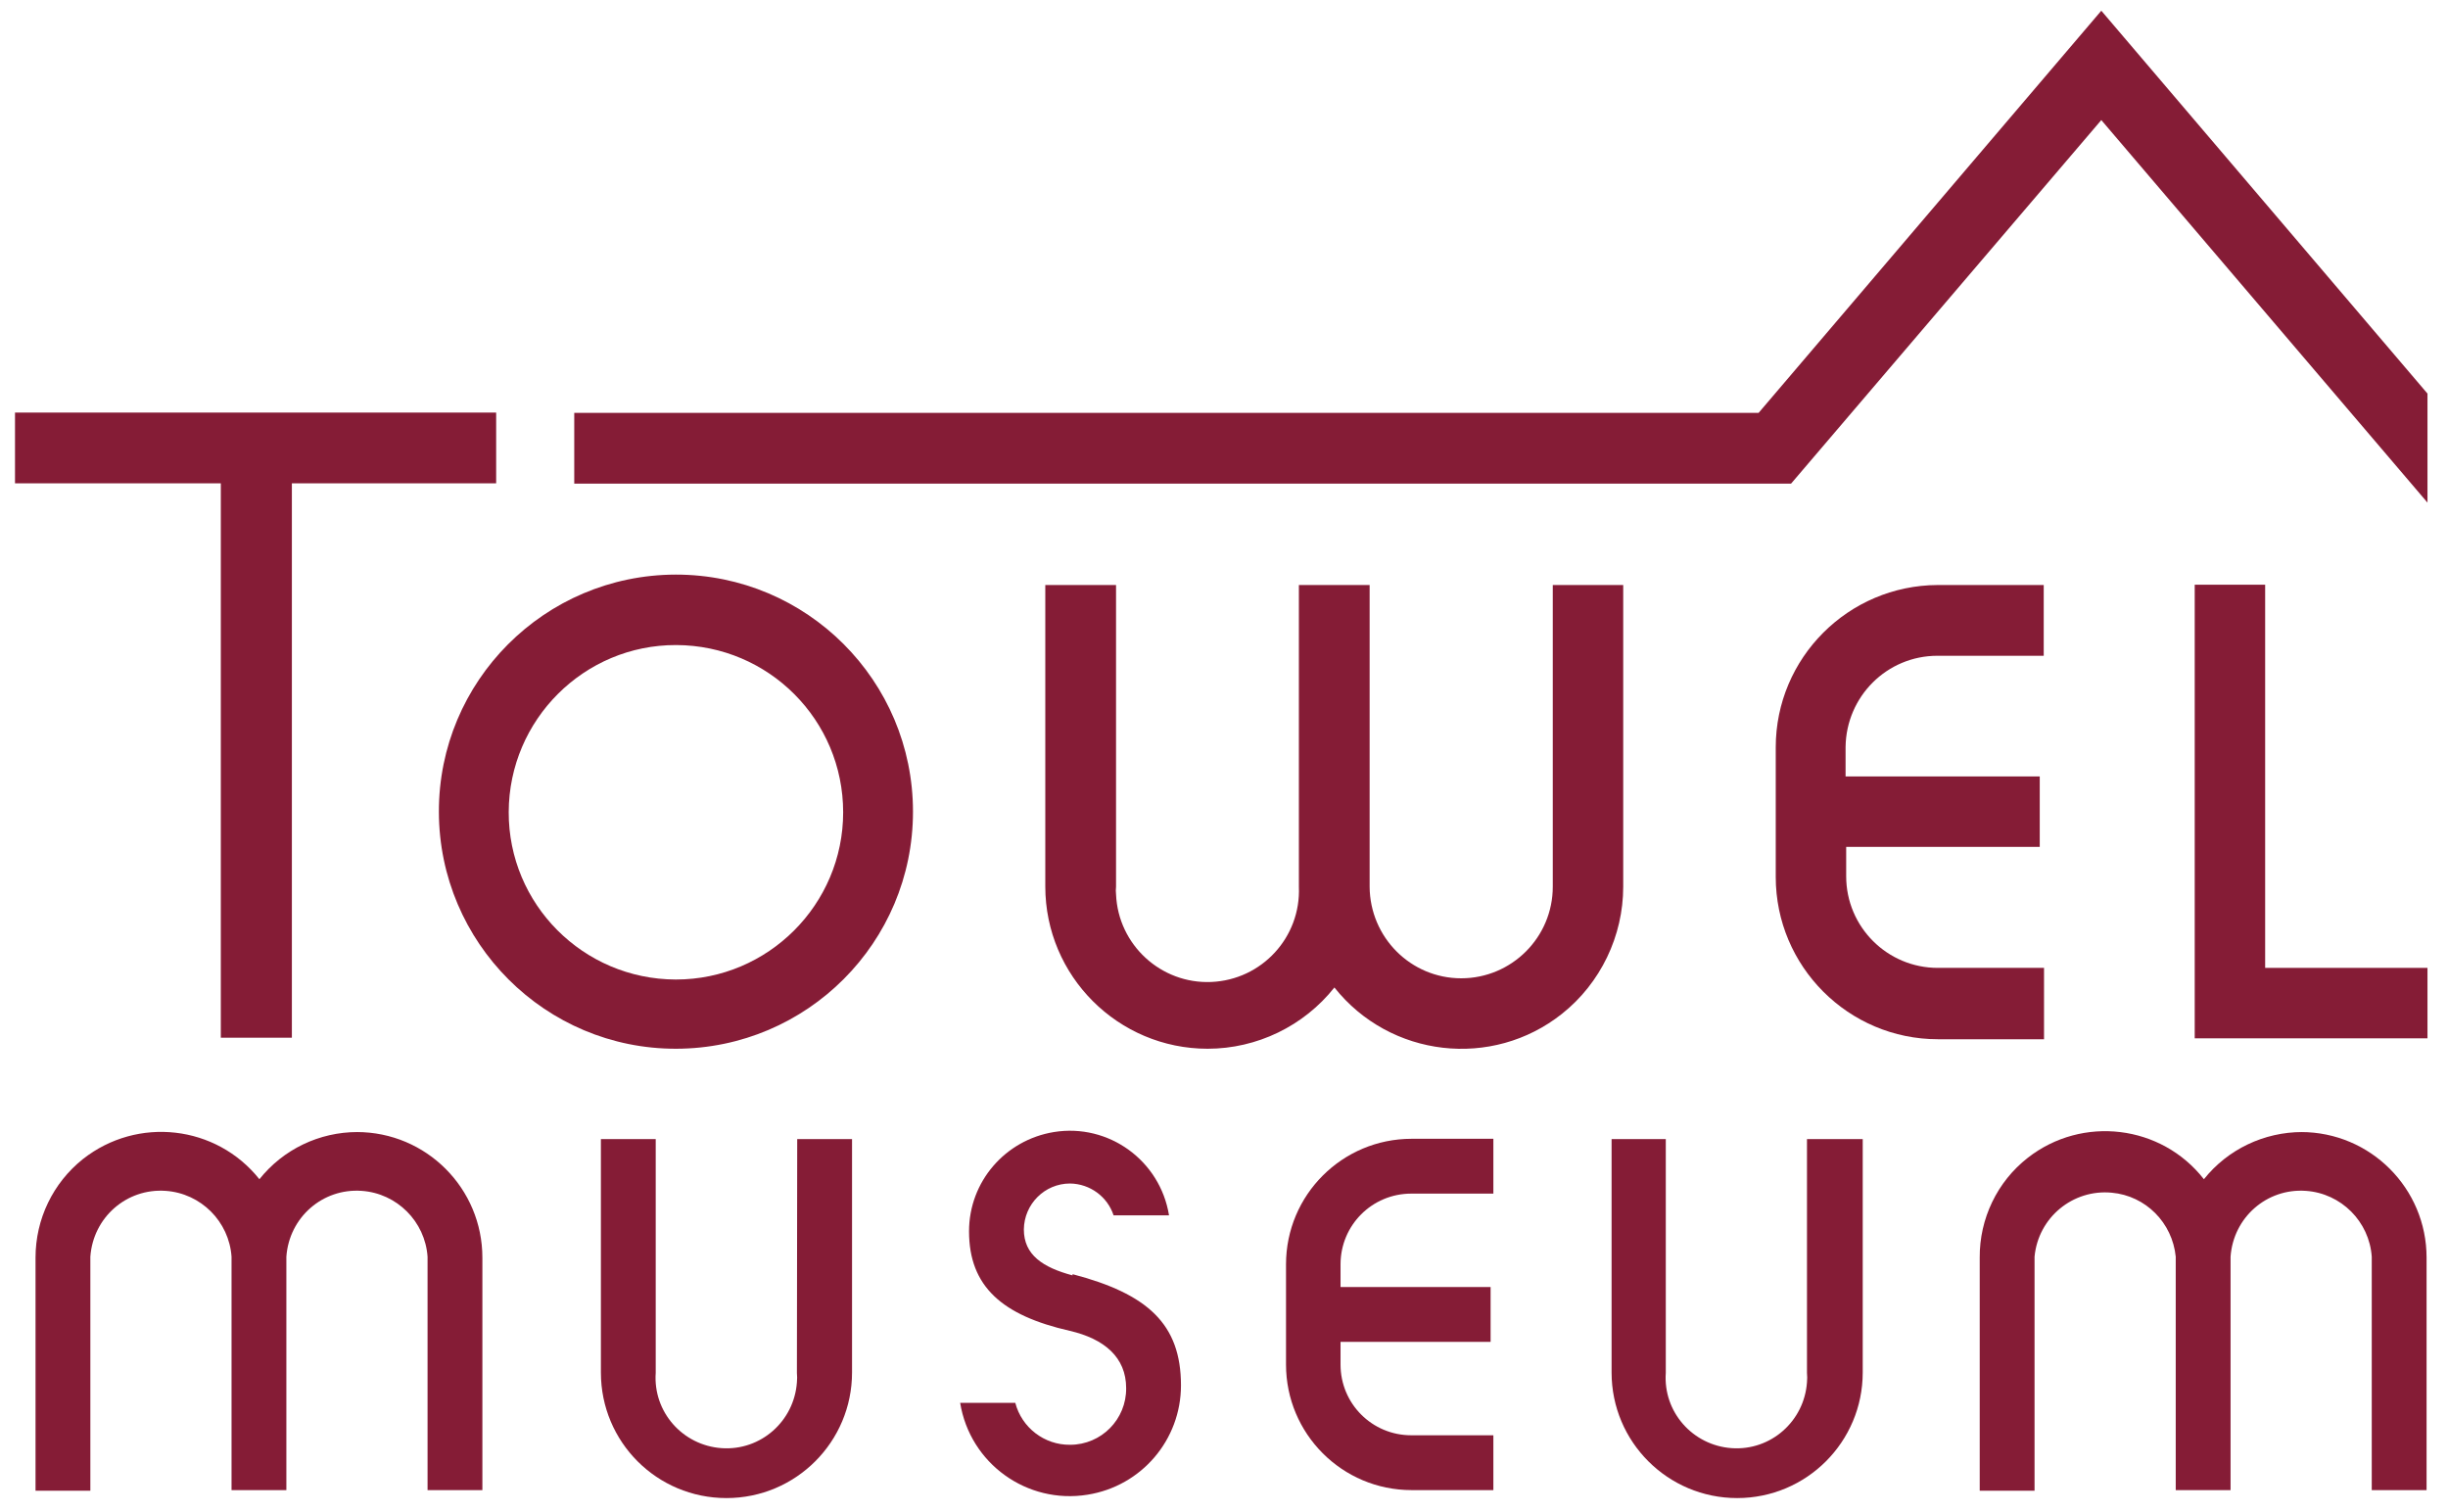 <?xml version="1.0" encoding="utf-8"?>
<!-- Generator: Adobe Illustrator 27.8.1, SVG Export Plug-In . SVG Version: 6.00 Build 0)  -->
<svg version="1.1" id="レイヤー_1" xmlns="http://www.w3.org/2000/svg" xmlns:xlink="http://www.w3.org/1999/xlink" x="0px"
	 y="0px" width="79.93px" height="49.36px" viewBox="0 0 79.93 49.36" enable-background="new 0 0 79.93 49.36"
	 xml:space="preserve">
<g>
	<polyline fill="#851C36" points="0.49,13.47 0.49,15.78 7.21,15.78 7.21,33.88 9.53,33.88 9.53,15.78 16.2,15.78 16.2,13.47 
		0.49,13.47 	"/>
	<polyline fill="#851C36" points="73.96,31.6 73.96,19.09 71.66,19.09 71.66,33.9 79.26,33.9 79.26,31.6 73.96,31.6 	"/>
	<polyline fill="#851C36" points="68.61,0.35 57.42,13.48 18.75,13.48 18.75,15.79 58.48,15.79 68.61,3.92 79.26,16.41 79.26,12.85 
		68.61,0.35 	"/>
	<path fill="#851C36" d="M22.06,18.76c-4.28,0.01-7.74,3.48-7.73,7.75s3.48,7.74,7.75,7.73c4.27-0.01,7.73-3.47,7.73-7.74
		c0-4.28-3.47-7.74-7.74-7.74C22.06,18.76,22.06,18.76,22.06,18.76 M22.06,31.98c-3.02-0.01-5.46-2.46-5.45-5.47
		s2.46-5.46,5.47-5.45c3.02,0.01,5.45,2.45,5.45,5.46s-2.45,5.46-5.46,5.46l0,0H22.06z"/>
	<path fill="#851C36" d="M63.26,21.41h3.47v-2.31h-3.46c-2.92,0.01-5.29,2.38-5.29,5.3v4.23c0,2.92,2.37,5.3,5.3,5.3h3.46V31.6
		h-3.47c-1.65,0-2.99-1.34-2.99-2.99l0,0v-0.96h6.32v-2.3h-6.34v-0.96C60.28,22.74,61.61,21.41,63.26,21.41"/>
	<path fill="#851C36" d="M39.43,34.24c1.61,0,3.14-0.74,4.14-2c1.82,2.29,5.15,2.67,7.43,0.86c1.26-1,2-2.54,2-4.15V19.1H50.7v9.85
		c0,1.65-1.34,2.99-2.99,2.99s-2.98-1.34-2.99-2.99V19.1h-2.31v9.85c0.07,1.65-1.21,3.04-2.86,3.11c-1.64,0.07-3.04-1.21-3.11-2.86
		c-0.01-0.08-0.01-0.16,0-0.25V19.1h-2.31v9.84C34.13,31.87,36.51,34.24,39.43,34.24L39.43,34.24"/>
	<path fill="#851C36" d="M26.03,37.19h1.79v7.62c0,2.26-1.83,4.1-4.1,4.1s-4.1-1.83-4.1-4.1v-7.62h1.79v7.63
		c-0.09,1.28,0.88,2.37,2.15,2.46c1.28,0.09,2.37-0.88,2.46-2.15c0.01-0.1,0.01-0.2,0-0.31L26.03,37.19"/>
	<path fill="#851C36" d="M11.67,36.96c-1.24,0-2.42,0.56-3.2,1.54c-1.41-1.77-3.98-2.06-5.76-0.66c-0.98,0.78-1.55,1.96-1.55,3.22
		v7.61h1.79v-7.64c0.09-1.28,1.18-2.24,2.46-2.15c1.15,0.08,2.07,1,2.15,2.15v7.62h1.79v-7.62c0.09-1.28,1.18-2.24,2.46-2.15
		c1.15,0.08,2.07,1,2.15,2.15v7.62h1.79v-7.59c0-2.26-1.83-4.1-4.1-4.1"/>
	<path fill="#851C36" d="M59.03,37.19h1.79v7.62c0,2.26-1.83,4.1-4.1,4.1c-2.26,0-4.1-1.83-4.1-4.1v-7.62h1.77v7.63
		c-0.09,1.28,0.88,2.37,2.15,2.46c1.28,0.09,2.37-0.88,2.46-2.15c0.01-0.1,0.01-0.2,0-0.31v-7.63"/>
	<path fill="#851C36" d="M75.17,36.96c-1.24,0-2.43,0.56-3.21,1.54c-1.39-1.78-3.97-2.09-5.75-0.7c-1,0.78-1.58,1.99-1.57,3.26v7.61
		h1.79v-7.64c0.12-1.28,1.25-2.21,2.52-2.09c1.11,0.1,1.98,0.98,2.09,2.09v7.62h1.79v-7.62c0.09-1.28,1.18-2.24,2.46-2.15
		c1.15,0.08,2.07,1,2.15,2.15v7.62h1.79v-7.59c0-2.26-1.83-4.1-4.1-4.1"/>
	<path fill="#851C36" d="M46.09,38.97h2.67v-1.79h-2.67c-2.26,0-4.1,1.83-4.1,4.1v3.27c0,2.26,1.83,4.1,4.1,4.1h2.67v-1.79h-2.68
		c-1.28,0-2.31-1.03-2.31-2.31l0,0v-0.74h4.9v-1.79h-4.9v-0.74c0-1.28,1.03-2.31,2.31-2.31l0,0"/>
	<path fill="#851C36" d="M35.02,41.64c-0.97-0.26-1.59-0.67-1.59-1.5c0.01-0.83,0.68-1.5,1.51-1.5c0.65,0.01,1.22,0.43,1.42,1.04
		h1.81c-0.29-1.79-1.97-3.01-3.76-2.72c-1.59,0.26-2.77,1.62-2.77,3.24c0,1.81,1.09,2.75,3.29,3.25c1.12,0.26,1.84,0.86,1.84,1.87
		c0.01,1.02-0.81,1.85-1.83,1.85c-0.84,0.01-1.58-0.56-1.79-1.37h-1.74h-0.06c0.32,1.98,2.18,3.32,4.16,3
		c1.76-0.28,3.05-1.79,3.05-3.57c0-2.01-1.1-2.99-3.54-3.63"/>
</g>
</svg>
